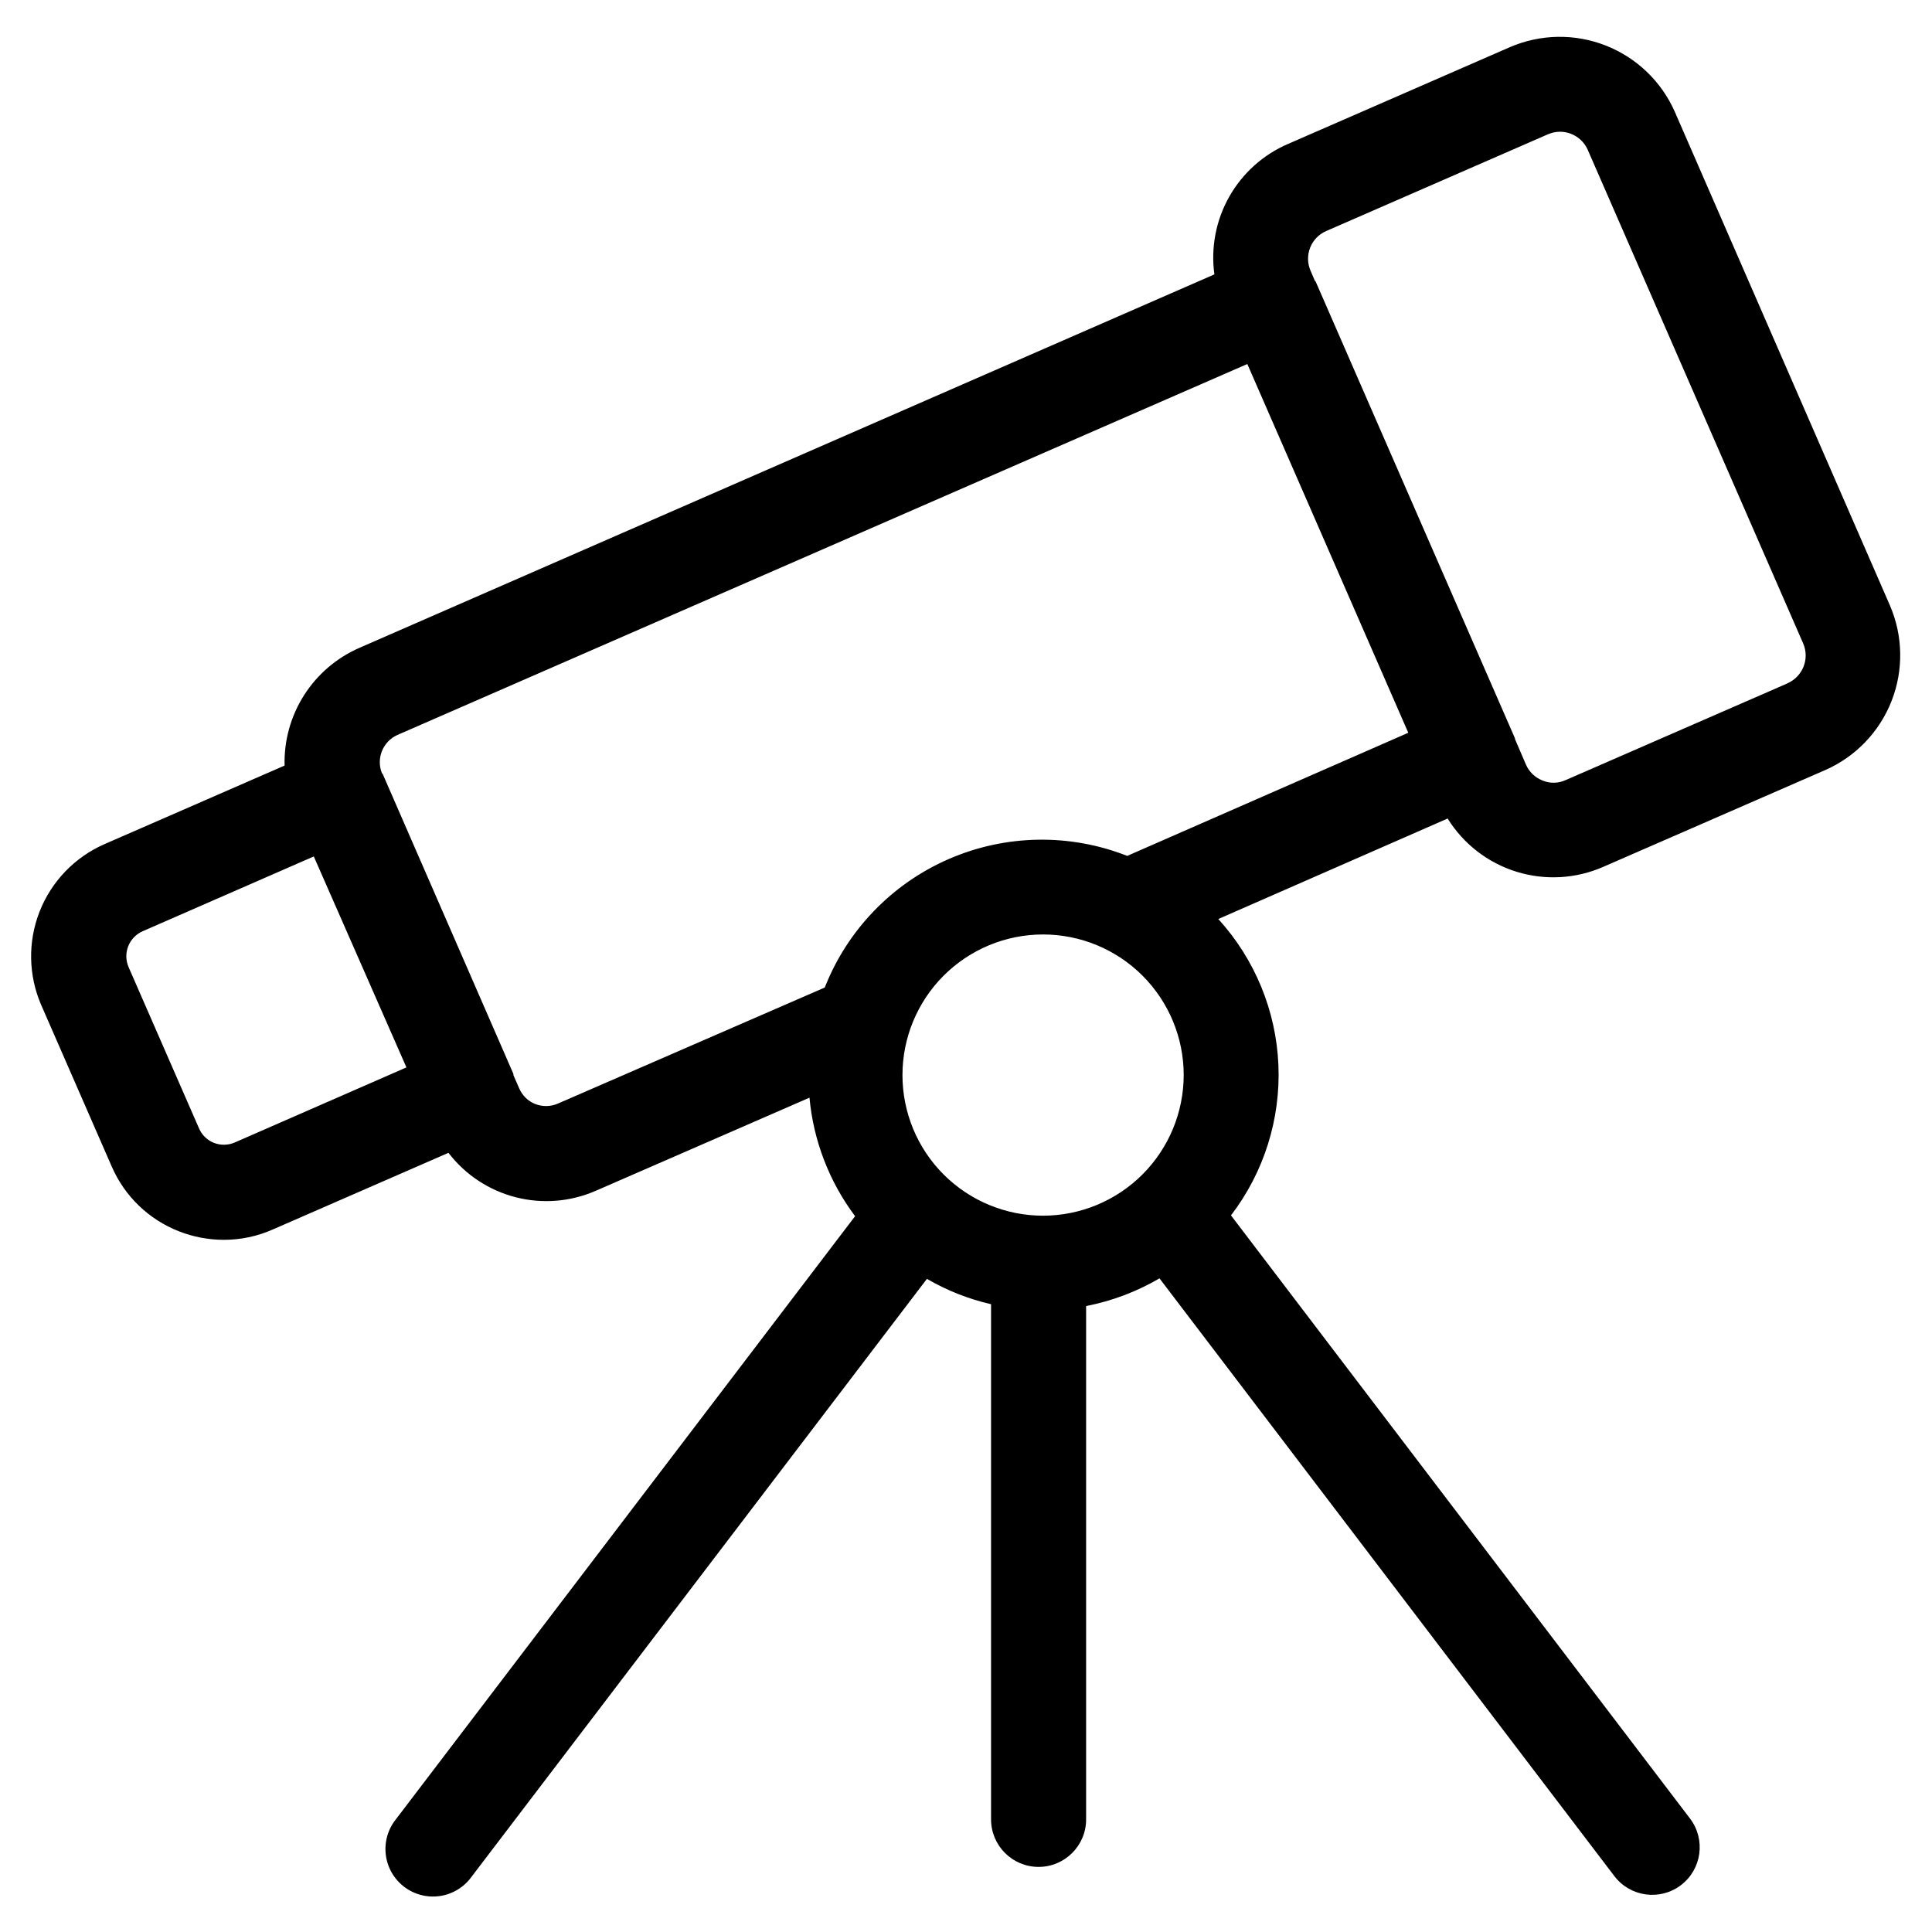 <?xml version="1.0" encoding="UTF-8"?>
<!-- Uploaded to: SVG Repo, www.svgrepo.com, Generator: SVG Repo Mixer Tools -->
<svg fill="#000000" width="800px" height="800px" version="1.1" viewBox="144 144 512 512" xmlns="http://www.w3.org/2000/svg">
 <path d="m587.85 173.64c-3.551-8.047-10.137-14.363-18.324-17.574-8.188-3.215-17.312-3.059-25.391 0.43l-58.777 25.645v-0.004c-6.59 2.836-12.07 7.75-15.598 13.996-3.527 6.246-4.91 13.477-3.934 20.582l-226.61 98.984c-6.027 2.641-11.129 7.016-14.656 12.57s-5.316 12.035-5.141 18.613l-47.695 20.809c-7.879 3.438-14.074 9.863-17.223 17.863s-2.992 16.922 0.43 24.809l18.656 42.723c3.406 7.902 9.836 14.105 17.852 17.23 3.777 1.48 7.801 2.246 11.855 2.25 4.461 0.008 8.871-0.918 12.949-2.719l46.602-20.336c4.445 5.793 10.699 9.934 17.77 11.758 7.07 1.828 14.551 1.234 21.242-1.684l56.66-24.688h0.004c1.047 11.387 5.234 22.258 12.09 31.406l-121.64 159.76c-2.148 2.644-3.137 6.051-2.731 9.438 0.402 3.387 2.164 6.461 4.879 8.527 2.711 2.066 6.148 2.941 9.52 2.43s6.391-2.367 8.367-5.148l120.64-158.4v0.004c5.297 3.078 11.027 5.344 16.996 6.715v136.52c0 6.957 5.641 12.598 12.594 12.598 6.957 0 12.598-5.641 12.598-12.598v-136.03c6.848-1.336 13.422-3.816 19.445-7.34l120.54 158.4h0.004c4.211 5.539 12.113 6.613 17.648 2.402 5.539-4.211 6.613-12.113 2.402-17.652l-121.65-159.84v0.004c8.734-11.41 13.184-25.527 12.57-39.883s-6.254-28.039-15.93-38.66l60.777-26.633v-0.004c4.184 6.746 10.664 11.754 18.25 14.105 7.582 2.352 15.758 1.887 23.027-1.309l58.777-25.629v0.004c8.051-3.535 14.371-10.113 17.586-18.293 3.211-8.184 3.055-17.305-0.438-25.371zm-381.62 273.12c-1.754 0.773-3.742 0.812-5.523 0.113-1.781-0.699-3.211-2.082-3.965-3.844l-18.66-42.723c-1.594-3.66 0.074-7.918 3.731-9.523l45.344-19.816 24.551 55.906zm85.648-10.312c-1.91 0.84-4.07 0.887-6.016 0.133-1.918-0.754-3.453-2.25-4.266-4.148l-1.527-3.492c0-0.203 0-0.402-0.117-0.586l-34.461-79.082c0-0.168-0.219-0.27-0.301-0.418v-0.004c-1.523-3.918 0.281-8.344 4.113-10.074l225.25-98.312 42.656 97.723-74.48 32.629v0.004c-15.254-6.008-32.27-5.707-47.305 0.832-15.031 6.543-26.852 18.789-32.852 34.047zm128.55 29.727v-0.004c-9.883 0-19.363-3.926-26.352-10.914-6.988-6.988-10.914-16.465-10.914-26.352 0-9.883 3.926-19.359 10.914-26.348 6.988-6.988 16.469-10.914 26.352-10.914s19.359 3.926 26.348 10.914c6.988 6.988 10.918 16.465 10.918 26.348-0.016 9.883-3.945 19.352-10.93 26.336-6.988 6.988-16.457 10.918-26.336 10.93zm197.26-141.07-58.777 25.629v-0.004c-1.934 0.895-4.148 0.938-6.113 0.117-1.984-0.766-3.578-2.297-4.418-4.25l-2.887-6.719c0-0.133 0-0.27-0.102-0.418l-52.648-120.66c0-0.168-0.219-0.27-0.301-0.418l-1.125-2.621v-0.004c-0.852-1.941-0.895-4.144-0.117-6.121 0.773-1.973 2.301-3.559 4.246-4.406l58.777-25.645c1.004-0.434 2.082-0.664 3.176-0.672 3.191-0.004 6.086 1.879 7.371 4.805l57.098 130.82v-0.004c1.746 4.066-0.121 8.781-4.18 10.547z"/>
</svg>